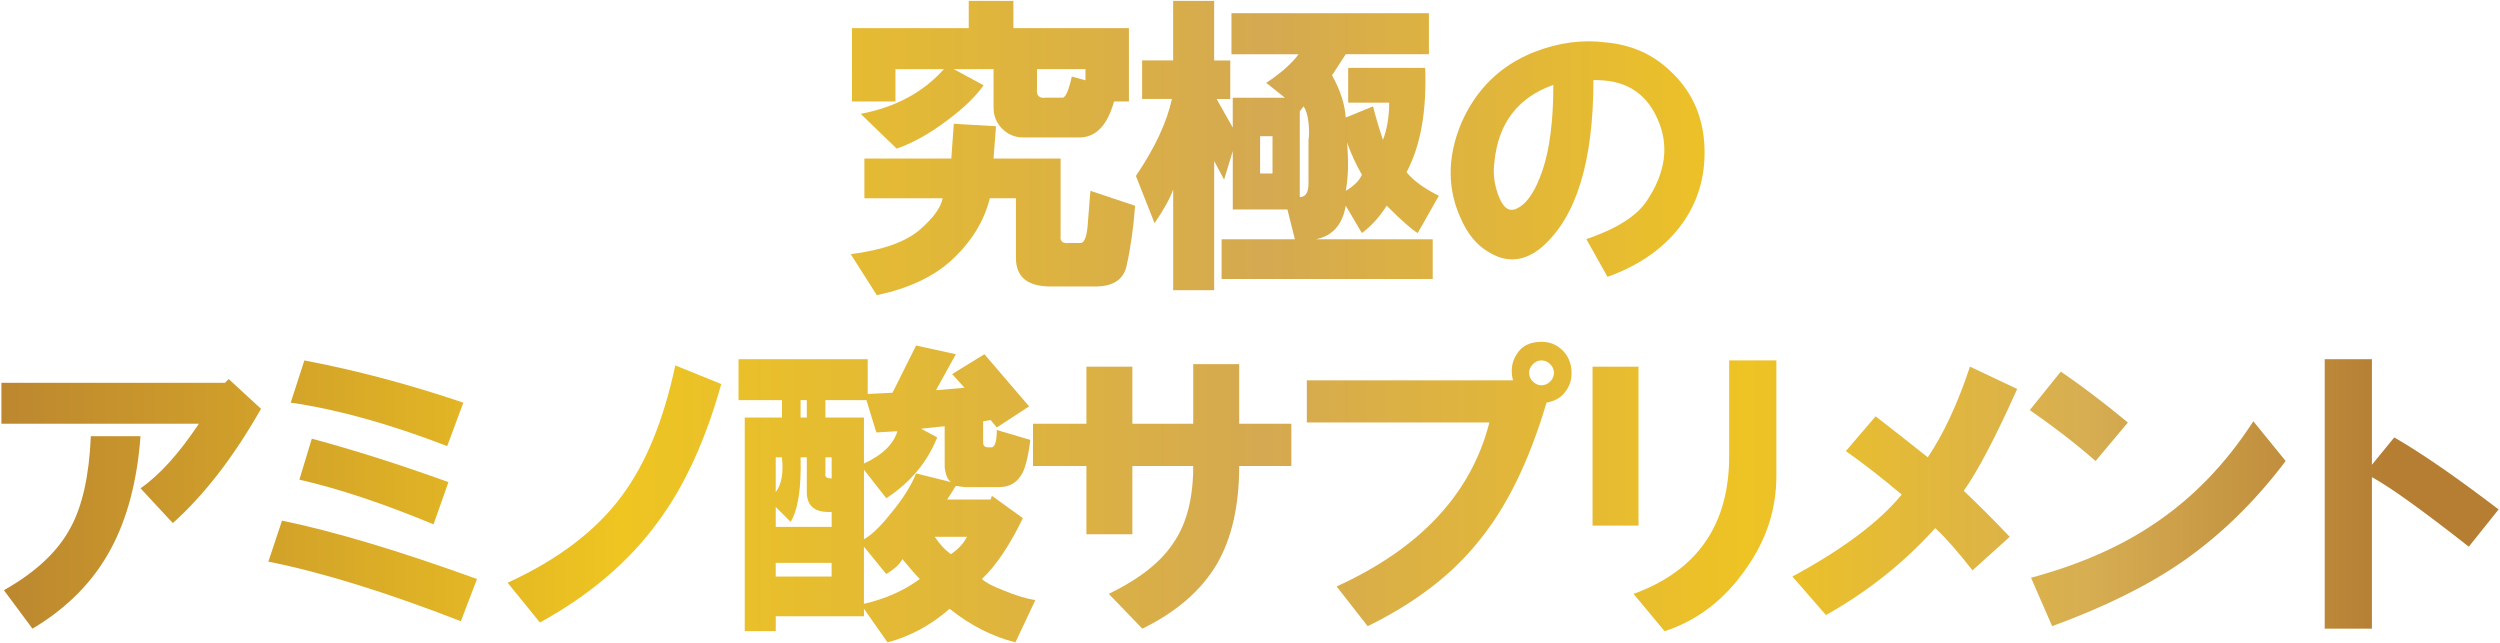 <?xml version="1.0" encoding="utf-8"?>
<!-- Generator: Adobe Illustrator 23.0.6, SVG Export Plug-In . SVG Version: 6.00 Build 0)  -->
<svg version="1.1" id="レイヤー_1" xmlns="http://www.w3.org/2000/svg" xmlns:xlink="http://www.w3.org/1999/xlink" x="0px"
	 y="0px" viewBox="0 0 688 177" style="enable-background:new 0 0 688 177;" xml:space="preserve">
<style type="text/css">
	.st0{fill:url(#SVGID_1_);}
	.st1{fill:url(#SVGID_2_);}
	.st2{fill:url(#SVGID_3_);}
	.st3{fill:url(#SVGID_4_);}
	.st4{fill:url(#SVGID_5_);}
	.st5{fill:url(#SVGID_6_);}
	.st6{fill:url(#SVGID_7_);}
	.st7{fill:url(#SVGID_8_);}
	.st8{fill:url(#SVGID_9_);}
	.st9{fill:url(#SVGID_10_);}
	.st10{fill:url(#SVGID_11_);}
	.st11{fill:url(#SVGID_12_);}
	.st12{fill:url(#SVGID_13_);}
</style>
<g>
	<g>
		<linearGradient id="SVGID_1_" gradientUnits="userSpaceOnUse" x1="-30.61" y1="88.5" x2="656.618" y2="88.5">
			<stop  offset="0" style="stop-color:#B37C32"/>
			<stop  offset="0.293" style="stop-color:#EEC521"/>
			<stop  offset="0.551" style="stop-color:#D4A951"/>
			<stop  offset="0.744" style="stop-color:#EEC324"/>
			<stop  offset="0.88" style="stop-color:#D7AE52"/>
			<stop  offset="1" style="stop-color:#B57E33"/>
		</linearGradient>
		<path class="st0" d="M259.41,54.57h-21.53V43.63h23.92l0.68-9.57l11.62,0.68l-0.68,8.89h18.46v21.19
			c-0.23,1.6,0.57,2.28,2.39,2.05h3.08c1.14,0,1.82-1.93,2.05-5.81l0.68-8.54l12.3,4.1c-0.46,6.15-1.25,11.74-2.39,16.75
			c-0.91,3.64-3.76,5.47-8.54,5.47h-12.3c-6.38,0-9.57-2.62-9.57-7.86V54.57h-7.18c-1.6,6.38-5.13,12.08-10.59,17.09
			c-5.01,4.56-11.85,7.74-20.51,9.57l-7.18-11.28c8.89-1.14,15.26-3.42,19.14-6.84C256.9,59.93,258.95,57.08,259.41,54.57z
			 M278.89,0.23v7.52h31.79v20.17h-4.1c-1.83,6.61-5.01,9.91-9.57,9.91h-15.38c-2.28,0-4.22-0.8-5.81-2.39
			c-1.6-1.59-2.39-3.53-2.39-5.81v-10.6h-10.94l8.2,4.44c-2.28,3.19-5.59,6.38-9.91,9.57c-4.79,3.65-9.46,6.27-14.01,7.86
			l-9.91-9.57c9.57-1.82,17.2-5.92,22.9-12.3h-13.33v8.89h-11.96V7.74h32.13V0.23H278.89z M294.96,21.07l3.76,1.03v-3.08h-13.33
			v5.47c-0.23,1.83,0.57,2.62,2.39,2.39h4.44C293.13,27.11,294.04,25.18,294.96,21.07z"/>
		<linearGradient id="SVGID_2_" gradientUnits="userSpaceOnUse" x1="-30.61" y1="88.5" x2="656.618" y2="88.5">
			<stop  offset="0" style="stop-color:#B37C32"/>
			<stop  offset="0.293" style="stop-color:#EEC521"/>
			<stop  offset="0.551" style="stop-color:#D4A951"/>
			<stop  offset="0.744" style="stop-color:#EEC324"/>
			<stop  offset="0.88" style="stop-color:#D7AE52"/>
			<stop  offset="1" style="stop-color:#B57E33"/>
		</linearGradient>
		<path class="st1" d="M322.85,16.63V0.23h11.28v16.41h4.44v10.6h-3.76l4.44,7.86v-8.2h14.35l-5.13-4.1
			c4.1-2.73,7.06-5.35,8.89-7.86h-18.46V3.64h54.34v11.28h-22.9l-3.76,5.81c2.28,4.1,3.53,7.98,3.76,11.62l7.52-3.08
			c0.68,2.73,1.59,5.81,2.73,9.23c1.14-2.96,1.71-6.38,1.71-10.25h-11.28v-9.57h21.19c0.45,11.85-1.25,21.42-5.13,28.71
			c1.82,2.28,4.79,4.44,8.89,6.49l-5.81,10.25c-1.6-0.91-4.44-3.42-8.54-7.52c-2.05,3.19-4.33,5.7-6.83,7.52l-4.44-7.52
			c-0.91,5.24-3.65,8.32-8.2,9.23h32.13v10.94h-58.1V65.85h20.17l-2.05-8.2h-15.04V41.58l-2.39,7.86l-2.73-5.13v35.55h-11.28V52.18
			c-0.91,2.51-2.62,5.59-5.13,9.23l-5.13-12.99c5.24-7.74,8.54-14.81,9.91-21.19h-8.2v-10.6H322.85z M346.78,47.73h3.42V37.48h-3.42
			V47.73z M357.71,54.23c1.59,0,2.39-1.25,2.39-3.76V38.51c0.22-1.14,0.22-2.73,0-4.79c-0.23-2.05-0.68-3.53-1.37-4.44l-1.03,1.37
			V54.23z M370.36,52.52c2.27-1.37,3.76-2.85,4.44-4.44c-1.6-2.73-2.96-5.69-4.1-8.89C371.16,44.43,371.04,48.88,370.36,52.52z"/>
		<linearGradient id="SVGID_3_" gradientUnits="userSpaceOnUse" x1="-30.61" y1="88.5" x2="656.618" y2="88.5">
			<stop  offset="0" style="stop-color:#B37C32"/>
			<stop  offset="0.293" style="stop-color:#EEC521"/>
			<stop  offset="0.551" style="stop-color:#D4A951"/>
			<stop  offset="0.744" style="stop-color:#EEC324"/>
			<stop  offset="0.88" style="stop-color:#D7AE52"/>
			<stop  offset="1" style="stop-color:#B57E33"/>
		</linearGradient>
		<path class="st2" d="M442.39,76.18l-5.83-10.37c8.21-2.8,13.72-6.26,16.53-10.37c5.4-7.99,6.37-15.66,2.92-23.01
			c-3.24-7.13-9.07-10.58-17.5-10.37c0,22.47-4.75,37.81-14.26,46.01c-3.89,3.24-7.89,4.1-11.99,2.59c-4.32-1.73-7.56-4.86-9.72-9.4
			c-4.32-8.64-4.43-17.82-0.32-27.54c4.1-9.29,10.8-15.77,20.09-19.44c6.69-2.59,13.29-3.45,19.77-2.59
			c6.91,0.65,12.74,3.24,17.5,7.78c5.62,5.18,8.75,11.67,9.4,19.44c0.65,8.42-1.3,15.88-5.83,22.36
			C458.37,67.97,451.46,72.94,442.39,76.18z M427.48,23.36c-9.72,3.46-15.12,10.48-16.2,21.06c-0.44,3.03-0.11,6.05,0.97,9.07
			c1.3,3.68,3.02,4.97,5.18,3.89c2.81-1.3,5.18-4.86,7.13-10.69C426.51,40.86,427.48,33.08,427.48,23.36z"/>
		<linearGradient id="SVGID_4_" gradientUnits="userSpaceOnUse" x1="-30.61" y1="88.5" x2="656.618" y2="88.5">
			<stop  offset="0" style="stop-color:#B37C32"/>
			<stop  offset="0.293" style="stop-color:#EEC521"/>
			<stop  offset="0.551" style="stop-color:#D4A951"/>
			<stop  offset="0.744" style="stop-color:#EEC324"/>
			<stop  offset="0.88" style="stop-color:#D7AE52"/>
			<stop  offset="1" style="stop-color:#B57E33"/>
		</linearGradient>
		<path class="st3" d="M0.39,116.62v-11.28h61.52l1.03-1.03l8.89,8.2c-7.52,13.22-15.61,23.7-24.27,31.44l-8.89-9.57
			c5.24-3.64,10.6-9.57,16.06-17.77H0.39z M1.07,162.42c8.89-5.01,15.04-10.82,18.46-17.43c3.19-5.92,5.01-14.24,5.47-24.95h13.67
			c-0.91,12.3-3.65,22.67-8.2,31.1c-4.79,8.89-11.96,16.18-21.53,21.87L1.07,162.42z"/>
		<linearGradient id="SVGID_5_" gradientUnits="userSpaceOnUse" x1="-30.61" y1="88.5" x2="656.618" y2="88.5">
			<stop  offset="0" style="stop-color:#B37C32"/>
			<stop  offset="0.293" style="stop-color:#EEC521"/>
			<stop  offset="0.551" style="stop-color:#D4A951"/>
			<stop  offset="0.744" style="stop-color:#EEC324"/>
			<stop  offset="0.88" style="stop-color:#D7AE52"/>
			<stop  offset="1" style="stop-color:#B57E33"/>
		</linearGradient>
		<path class="st4" d="M73.85,154.56l3.76-11.28c14.36,2.96,32.24,8.32,53.66,16.06l-4.44,11.62
			C106.32,162.99,88.66,157.52,73.85,154.56z M80,110.81l3.76-11.62c14.36,2.73,28.93,6.61,43.75,11.62l-4.44,11.96
			C107.11,116.62,92.76,112.64,80,110.81z M82.39,132l3.42-11.28c11.84,3.19,24.38,7.18,37.6,11.96l-4.1,11.62
			C105.63,138.61,93.33,134.51,82.39,132z"/>
		<linearGradient id="SVGID_6_" gradientUnits="userSpaceOnUse" x1="-30.61" y1="88.5" x2="656.618" y2="88.5">
			<stop  offset="0" style="stop-color:#B37C32"/>
			<stop  offset="0.293" style="stop-color:#EEC521"/>
			<stop  offset="0.551" style="stop-color:#D4A951"/>
			<stop  offset="0.744" style="stop-color:#EEC324"/>
			<stop  offset="0.88" style="stop-color:#D7AE52"/>
			<stop  offset="1" style="stop-color:#B57E33"/>
		</linearGradient>
		<path class="st5" d="M139.7,160.37c13.9-6.38,24.38-14.35,31.44-23.92c6.61-8.89,11.5-20.85,14.7-35.89l12.65,5.13
			c-4.33,15.5-10.14,28.14-17.43,37.94c-7.98,10.94-18.8,20.17-32.47,27.68L139.7,160.37z"/>
		<linearGradient id="SVGID_7_" gradientUnits="userSpaceOnUse" x1="-30.61" y1="88.5" x2="656.618" y2="88.5">
			<stop  offset="0" style="stop-color:#B37C32"/>
			<stop  offset="0.293" style="stop-color:#EEC521"/>
			<stop  offset="0.551" style="stop-color:#D4A951"/>
			<stop  offset="0.744" style="stop-color:#EEC324"/>
			<stop  offset="0.88" style="stop-color:#D7AE52"/>
			<stop  offset="1" style="stop-color:#B57E33"/>
		</linearGradient>
		<path class="st6" d="M274.32,118.33l9.23,2.73c-0.46,3.88-1.14,6.83-2.05,8.89c-1.37,2.73-3.54,4.1-6.49,4.1h-9.57l-2.39-0.34
			l-2.39,3.76h11.96l0.34-1.03l8.54,6.15c-3.65,7.52-7.41,13.11-11.28,16.75c0.91,0.91,2.85,1.94,5.81,3.08
			c3.19,1.37,6.15,2.28,8.89,2.73l-5.47,11.62c-6.38-1.6-12.42-4.67-18.11-9.23c-5.24,4.56-10.94,7.63-17.09,9.23l-6.49-9.23v2.05
			h-24.27v4.1h-8.54v-58.79h10.25v-4.79h-11.96V98.85h35.55v9.57l6.83-0.34l6.49-12.99l10.94,2.39l-5.47,9.91l7.86-0.68l-3.42-3.76
			l8.89-5.47l12.3,14.35l-8.89,5.81l-1.71-2.05l-2.05,0.34v5.81c0,0.91,0.45,1.37,1.37,1.37h1.03
			C273.86,122.89,274.32,121.29,274.32,118.33z M222.03,135.42v-9.57h-1.71c0.22,8.43-0.68,14.35-2.73,17.77l-4.1-4.1v5.47h15.38
			v-4.1C224.3,141.12,222.03,139.29,222.03,135.42z M215.19,125.85h-1.71v9.57C215.08,133.37,215.65,130.18,215.19,125.85z
			 M213.48,158.66h15.38v-3.76h-15.38V158.66z M220.32,114.91h1.71v-4.79h-1.71V114.91z M228.87,131.66v-5.81h-1.71v4.44
			C226.93,131.2,227.5,131.66,228.87,131.66z M246.98,118.67l-5.81,0.34l-2.73-8.89h-11.28v4.79h10.6v12.65
			C242.76,125.28,245.84,122.32,246.98,118.67z M259.97,117.3l-6.49,0.68l4.44,2.39c-2.73,6.84-7.41,12.42-14.01,16.75l-6.15-7.86
			v19.14c2.05-1.14,4.44-3.42,7.18-6.84c3.42-4.1,5.81-7.86,7.18-11.28l9.57,2.39c-0.91-0.68-1.49-2.05-1.71-4.1
			C259.97,126.08,259.97,122.32,259.97,117.3z M253.13,159.34c-1.14-1.14-2.73-2.96-4.79-5.47c-0.68,1.37-2.17,2.73-4.44,4.1
			l-6.15-7.52v15.72C243.67,164.81,248.8,162.54,253.13,159.34z M257.23,147.72c1.37,2.05,2.85,3.65,4.44,4.79
			c2.05-1.37,3.53-2.96,4.44-4.79H257.23z"/>
		<linearGradient id="SVGID_8_" gradientUnits="userSpaceOnUse" x1="-30.61" y1="88.5" x2="656.618" y2="88.5">
			<stop  offset="0" style="stop-color:#B37C32"/>
			<stop  offset="0.293" style="stop-color:#EEC521"/>
			<stop  offset="0.551" style="stop-color:#D4A951"/>
			<stop  offset="0.744" style="stop-color:#EEC324"/>
			<stop  offset="0.88" style="stop-color:#D7AE52"/>
			<stop  offset="1" style="stop-color:#B57E33"/>
		</linearGradient>
		<path class="st7" d="M284.28,128.24v-11.62h14.7V100.9h12.65v15.72h16.75v-16.41h12.65v16.41h14.35v11.62h-14.35
			c0,10.94-2.05,19.94-6.15,27c-4.33,7.3-11.17,13.21-20.51,17.77l-9.23-9.57c8.43-4.1,14.35-8.77,17.77-14.01
			c3.64-5.24,5.47-12.3,5.47-21.19h-16.75v18.8h-12.65v-18.8H284.28z"/>
		<linearGradient id="SVGID_9_" gradientUnits="userSpaceOnUse" x1="-30.61" y1="88.5" x2="656.618" y2="88.5">
			<stop  offset="0" style="stop-color:#B37C32"/>
			<stop  offset="0.293" style="stop-color:#EEC521"/>
			<stop  offset="0.551" style="stop-color:#D4A951"/>
			<stop  offset="0.744" style="stop-color:#EEC324"/>
			<stop  offset="0.88" style="stop-color:#D7AE52"/>
			<stop  offset="1" style="stop-color:#B57E33"/>
		</linearGradient>
		<path class="st8" d="M359.63,104.66h56.74c-0.68-2.73-0.34-5.13,1.03-7.18c1.37-2.28,3.64-3.42,6.84-3.42
			c2.28,0,4.21,0.8,5.81,2.39c1.37,1.37,2.16,3.08,2.39,5.13c0.22,2.28-0.23,4.22-1.37,5.81c-1.14,1.83-2.96,2.96-5.47,3.42
			c-4.79,16.18-11.05,28.94-18.8,38.28c-7.29,9.12-17.43,16.86-30.42,23.24l-8.54-10.94c23.01-10.48,37.03-25.52,42.04-45.12h-50.24
			V104.66z M426.62,105c0.68-0.68,1.03-1.48,1.03-2.39c0-0.91-0.34-1.71-1.03-2.39s-1.48-1.03-2.39-1.03
			c-0.91,0-1.71,0.34-2.39,1.03s-1.03,1.48-1.03,2.39c0,0.91,0.34,1.71,1.03,2.39s1.48,1.03,2.39,1.03
			C425.13,106.02,425.93,105.68,426.62,105z"/>
		<linearGradient id="SVGID_10_" gradientUnits="userSpaceOnUse" x1="-30.61" y1="88.5" x2="656.618" y2="88.5">
			<stop  offset="0" style="stop-color:#B37C32"/>
			<stop  offset="0.293" style="stop-color:#EEC521"/>
			<stop  offset="0.551" style="stop-color:#D4A951"/>
			<stop  offset="0.744" style="stop-color:#EEC324"/>
			<stop  offset="0.88" style="stop-color:#D7AE52"/>
			<stop  offset="1" style="stop-color:#B57E33"/>
		</linearGradient>
		<path class="st9" d="M438.27,144.65V100.9h12.65v43.75H438.27z M449.55,163.44c17.54-6.38,26.32-19.02,26.32-37.94V99.19h12.99
			v31.79c0,9.12-2.73,17.55-8.2,25.29c-5.93,8.66-13.45,14.47-22.56,17.43L449.55,163.44z"/>
		<linearGradient id="SVGID_11_" gradientUnits="userSpaceOnUse" x1="-30.61" y1="88.5" x2="656.618" y2="88.5">
			<stop  offset="0" style="stop-color:#B37C32"/>
			<stop  offset="0.293" style="stop-color:#EEC521"/>
			<stop  offset="0.551" style="stop-color:#D4A951"/>
			<stop  offset="0.744" style="stop-color:#EEC324"/>
			<stop  offset="0.88" style="stop-color:#D7AE52"/>
			<stop  offset="1" style="stop-color:#B57E33"/>
		</linearGradient>
		<path class="st10" d="M493.27,158.66c13.9-7.52,23.92-15.04,30.08-22.56c-5.7-4.79-10.82-8.77-15.38-11.96l8.2-9.57
			c5.01,3.88,9.79,7.64,14.35,11.28c4.33-6.38,8.2-14.7,11.62-24.95l12.99,6.15c-5.93,13.22-10.83,22.56-14.7,28.03
			c4.1,3.88,8.31,8.09,12.65,12.65l-10.25,9.23c-4.1-5.24-7.52-9.11-10.25-11.62c-8.66,9.57-18.69,17.55-30.08,23.92L493.27,158.66z
			"/>
		<linearGradient id="SVGID_12_" gradientUnits="userSpaceOnUse" x1="-30.61" y1="88.5" x2="656.618" y2="88.5">
			<stop  offset="0" style="stop-color:#B37C32"/>
			<stop  offset="0.293" style="stop-color:#EEC521"/>
			<stop  offset="0.551" style="stop-color:#D4A951"/>
			<stop  offset="0.744" style="stop-color:#EEC324"/>
			<stop  offset="0.88" style="stop-color:#D7AE52"/>
			<stop  offset="1" style="stop-color:#B57E33"/>
		</linearGradient>
		<path class="st11" d="M558.59,112.86l8.54-10.6c5.69,3.88,11.85,8.54,18.46,14.01l-8.89,10.6
			C571.24,122.09,565.2,117.42,558.59,112.86z M558.94,159c13.44-3.64,24.83-8.66,34.18-15.04c10.48-7.06,19.48-16.41,27-28.03
			l8.89,10.94c-8.43,11.17-17.89,20.39-28.37,27.68c-9.57,6.61-21.53,12.53-35.89,17.77L558.94,159z"/>
		<linearGradient id="SVGID_13_" gradientUnits="userSpaceOnUse" x1="-30.61" y1="88.5" x2="656.618" y2="88.5">
			<stop  offset="0" style="stop-color:#B37C32"/>
			<stop  offset="0.293" style="stop-color:#EEC521"/>
			<stop  offset="0.551" style="stop-color:#D4A951"/>
			<stop  offset="0.744" style="stop-color:#EEC324"/>
			<stop  offset="0.88" style="stop-color:#D7AE52"/>
			<stop  offset="1" style="stop-color:#B57E33"/>
		</linearGradient>
		<path class="st12" d="M639.76,98.85h12.99v29.05l6.15-7.52c7.52,4.33,17.09,10.94,28.71,19.82l-8.2,10.25
			c-12.76-10.02-21.65-16.41-26.66-19.14v41.7h-12.99V98.85z"/>
	</g>
</g>
</svg>
